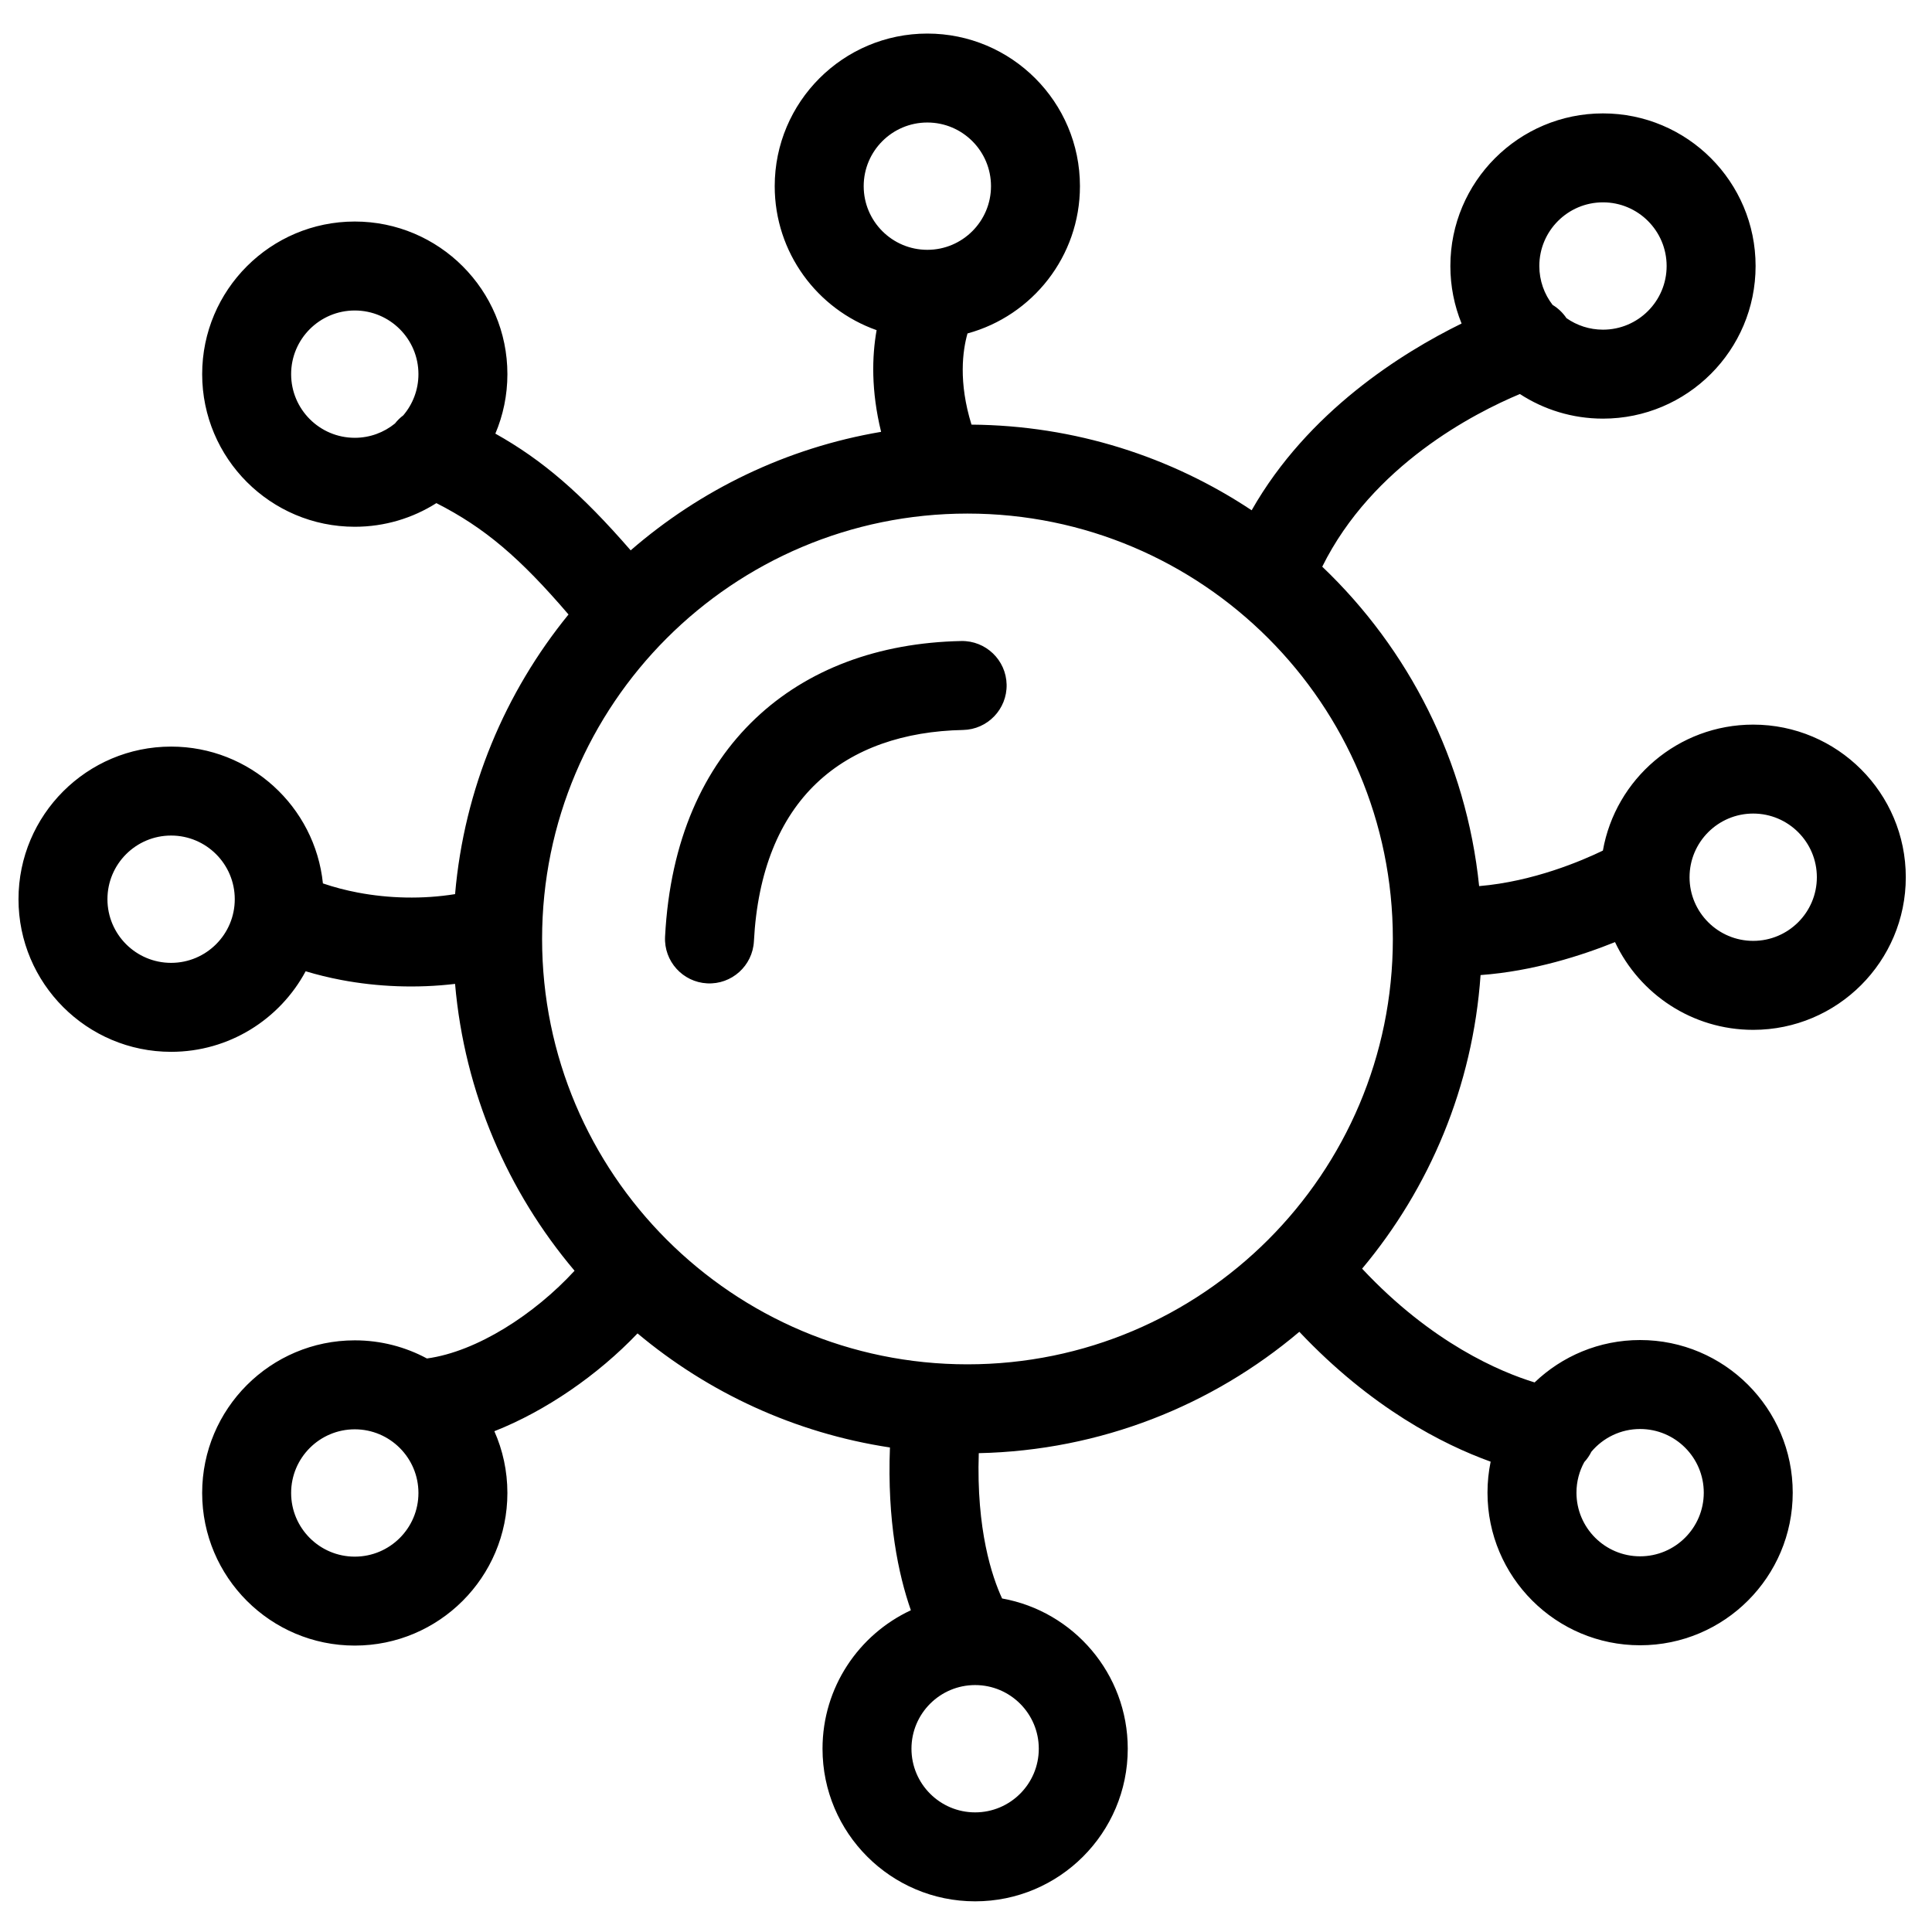 <?xml version="1.0" encoding="UTF-8"?>
<!-- Uploaded to: ICON Repo, www.iconrepo.com, Generator: ICON Repo Mixer Tools -->
<svg width="800px" height="800px" version="1.1" viewBox="144 144 512 512" xmlns="http://www.w3.org/2000/svg">
 <defs>
  <clipPath id="a">
   <path d="m148.09 152h501.91v496h-501.91z"/>
  </clipPath>
 </defs>
 <g clip-path="url(#a)">
  <path d="m376.31 231.49c-1.238 6.965-1.48 16.051 1.191 26.953-25.125 4.258-47.914 15.395-66.367 31.406-13.152-15.137-23.32-23.902-35.859-30.934 2.055-4.844 3.191-10.172 3.191-15.762 0-22.32-18.121-40.445-40.445-40.445-22.32 0-40.445 18.125-40.445 40.445 0 22.324 18.125 40.445 40.445 40.445 7.953 0 15.371-2.301 21.625-6.266 12.836 6.535 22.133 14.484 35.016 29.512-16.762 20.578-27.645 46.141-30.062 74.109-8.648 1.387-17.566 1.148-25.781-0.414-3.207-0.609-6.309-1.422-9.242-2.426-2.098-20.355-19.32-36.258-40.23-36.258-22.32 0-40.445 18.125-40.445 40.445 0 22.324 18.125 40.445 40.445 40.445 15.414 0 28.828-8.645 35.652-21.348 3.035 0.914 6.188 1.688 9.418 2.301 9.629 1.828 19.984 2.258 30.18 1.043 2.5 28.844 14 55.129 31.668 76.02-10.605 11.535-25.891 21.449-39.125 23.25-5.695-3.066-12.207-4.805-19.121-4.805-22.32 0-40.445 18.121-40.445 40.445s18.125 40.445 40.445 40.445c22.324 0 40.445-18.121 40.445-40.445 0-5.82-1.234-11.359-3.453-16.363 13.609-5.356 27.461-14.914 37.941-25.922 18.707 15.668 41.672 26.41 66.891 30.23-0.75 19.457 2.223 33.625 5.547 43.141-13.824 6.434-23.414 20.449-23.414 36.691 0 22.324 18.121 40.445 40.445 40.445s40.445-18.121 40.445-40.445c0-19.883-14.383-36.438-33.301-39.816-2.664-5.754-6.852-18.184-6.18-38.508 32.344-0.699 61.922-12.684 84.953-32.164 19.117 20.25 38.145 29.895 50.699 34.418-0.547 2.652-0.836 5.398-0.836 8.211 0 22.32 18.121 40.445 40.445 40.445 22.324 0 40.445-18.125 40.445-40.445 0-22.324-18.121-40.445-40.445-40.445-10.844 0-20.695 4.277-27.961 11.234-9.043-2.766-27.215-10.379-45.711-30.145 17.879-21.371 29.34-48.305 31.391-77.809 13.961-1.016 26.91-5.223 35.633-8.738 6.465 13.738 20.438 23.254 36.613 23.254 22.324 0 40.445-18.121 40.445-40.445 0-22.32-18.121-40.445-40.445-40.445-19.914 0-36.484 14.422-39.828 33.383-5.551 2.688-18.434 8.207-32.797 9.414-3.394-33.18-18.707-62.848-41.578-84.652 13.316-26.871 40.281-40.695 52.379-45.758 6.34 4.125 13.902 6.523 22.02 6.523 22.32 0 40.445-18.125 40.445-40.445 0-22.324-18.125-40.445-40.445-40.445-22.324 0-40.445 18.121-40.445 40.445 0 5.387 1.055 10.531 2.973 15.238-15.766 7.738-40.75 23.32-55.633 49.496-21.305-14.16-46.816-22.488-74.246-22.699-3.496-11.285-2.344-19.621-1.059-24.164 17.168-4.676 29.801-20.387 29.801-39.027 0-22.32-18.121-40.445-40.445-40.445-22.32 0-40.445 18.125-40.445 40.445 0 17.613 11.281 32.609 27.008 38.156zm26.109 359.07c9.309 0 16.871 7.559 16.871 16.867 0 9.309-7.559 16.871-16.871 16.871-9.309 0-16.871-7.559-16.871-16.871 0-9.309 7.559-16.867 16.871-16.867zm-164.4-67.777c9.309 0 16.871 7.559 16.871 16.871 0 9.309-7.559 16.871-16.871 16.871-9.309 0-16.867-7.559-16.867-16.871 0-9.309 7.559-16.871 16.867-16.871zm325.83 8.688c-1.32 2.402-2.07 5.164-2.07 8.102 0 9.309 7.559 16.867 16.867 16.867 9.312 0 16.871-7.559 16.871-16.867 0-9.309-7.559-16.871-16.871-16.871-5.184 0-9.824 2.344-12.918 6.027-0.496 1.008-1.133 1.93-1.879 2.742zm-163.46-251.37c62.219 0 112.73 50.512 112.73 112.73s-50.512 112.73-112.73 112.73-112.73-50.512-112.73-112.73 50.512-112.73 112.73-112.73zm-1.656 33.777c-21.945 0.449-40.77 7.461-54.547 20.547-13.676 12.988-22.605 32.129-23.938 57.793-0.34 6.496 4.66 12.047 11.16 12.383 6.496 0.34 12.047-4.66 12.387-11.16 0.965-18.504 6.769-32.559 16.629-41.922 9.754-9.266 23.258-13.754 38.797-14.07 6.504-0.133 11.676-5.523 11.543-12.027-0.133-6.504-5.523-11.676-12.027-11.543zm-209.39 51.551c9.309 0 16.871 7.559 16.871 16.867 0 9.309-7.559 16.871-16.871 16.871-9.309 0-16.871-7.559-16.871-16.871 0-9.309 7.559-16.867 16.871-16.867zm419.27-5.828c9.312 0 16.871 7.559 16.871 16.871 0 9.309-7.559 16.867-16.871 16.867-9.309 0-16.867-7.559-16.867-16.867 0-9.312 7.559-16.871 16.867-16.871zm-357.74-105.53c2.504-2.945 4.016-6.758 4.016-10.922 0-9.309-7.559-16.867-16.871-16.867-9.309 0-16.867 7.559-16.867 16.867s7.559 16.871 16.867 16.871c4.035 0 7.742-1.422 10.648-3.789 0.645-0.824 1.387-1.547 2.207-2.16zm308.25-25.766c2.742 1.926 6.082 3.059 9.684 3.059 9.309 0 16.867-7.559 16.867-16.871 0-9.309-7.559-16.871-16.867-16.871s-16.871 7.559-16.871 16.871c0 3.879 1.312 7.457 3.519 10.309 1.441 0.875 2.703 2.062 3.668 3.504zm-169.37-51.84c9.309 0 16.871 7.559 16.871 16.867 0 9.309-7.559 16.871-16.871 16.871-9.309 0-16.867-7.559-16.867-16.871 0-9.309 7.559-16.867 16.867-16.867z" fill-rule="evenodd"/>
 </g>
</svg>